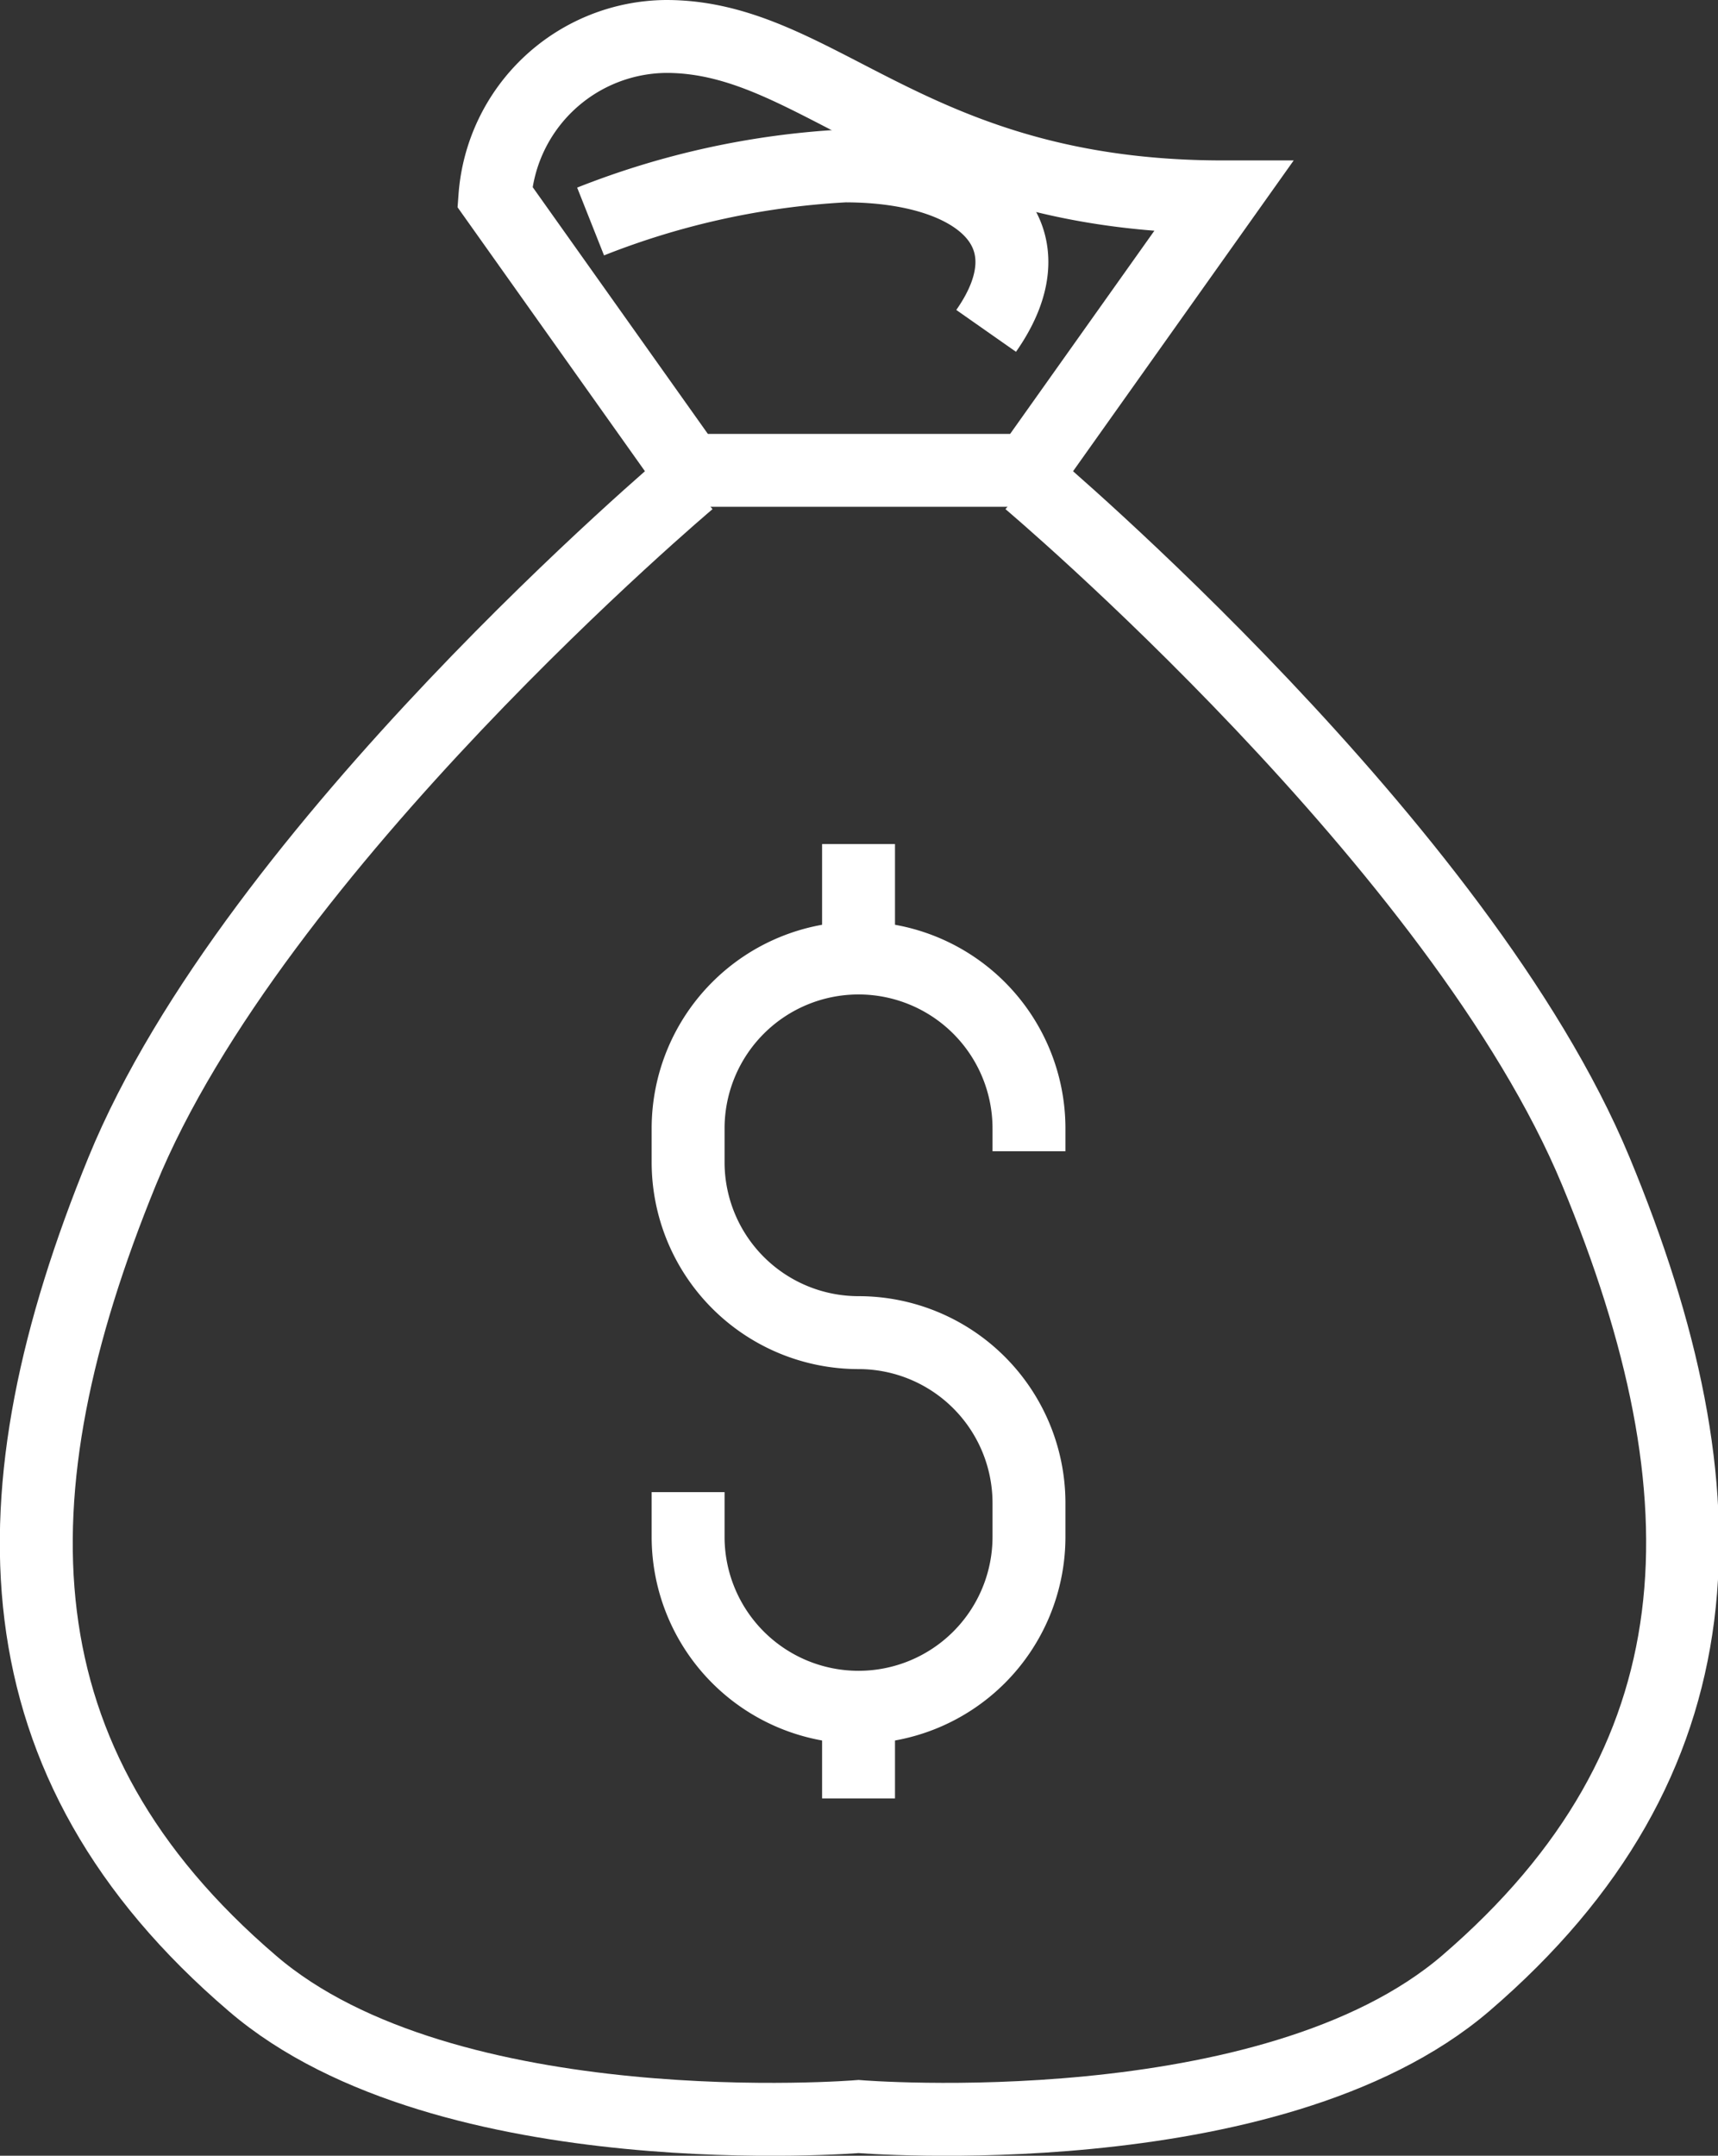 <svg xmlns="http://www.w3.org/2000/svg" viewBox="0 0 18.85 23.65"><rect x="0" y="0" width="18.85" height="23.65" fill="#333333" stroke="none"/><defs><style>.cls-1{fill:none;stroke:#fff;stroke-miterlimit:10;stroke-width:0.8px;}</style></defs><title>Recurso 4</title><g id="Capa_2" data-name="Capa 2"><g id="Capa_1-2" data-name="Capa 1"><path class="cls-1" d="M6.48,2.43a8.84,8.84,0,0,1,2.79-.61c1.48,0,2.3.74,1.55,1.81"/><path class="cls-1" d="M13.42,2.16l-2.13,3H7.56l-2.13-3A1.9,1.9,0,0,1,7.31.4C9,.4,10,2.16,13.42,2.16Z"/><path class="cls-1" d="M11.29,5.28s4.74,4,6.22,7.57,1.4,6.48-1.43,8.91c-2.14,1.83-6.66,1.46-6.66,1.46s-4.52.37-6.65-1.46C-.07,19.33-.11,16.4,1.34,12.85S7.56,5.28,7.56,5.28"/><path class="cls-1" d="M7.55,16.37v.49a1.87,1.87,0,0,0,3.74,0v-.37a1.87,1.87,0,0,0-1.87-1.87,1.87,1.87,0,0,1-1.87-1.87v-.37a1.87,1.87,0,1,1,3.74,0v.25"/><line class="cls-1" x1="9.42" y1="18.61" x2="9.42" y2="19.73"/><line class="cls-1" x1="9.42" y1="9.26" x2="9.42" y2="10.39"/></g></g></svg>